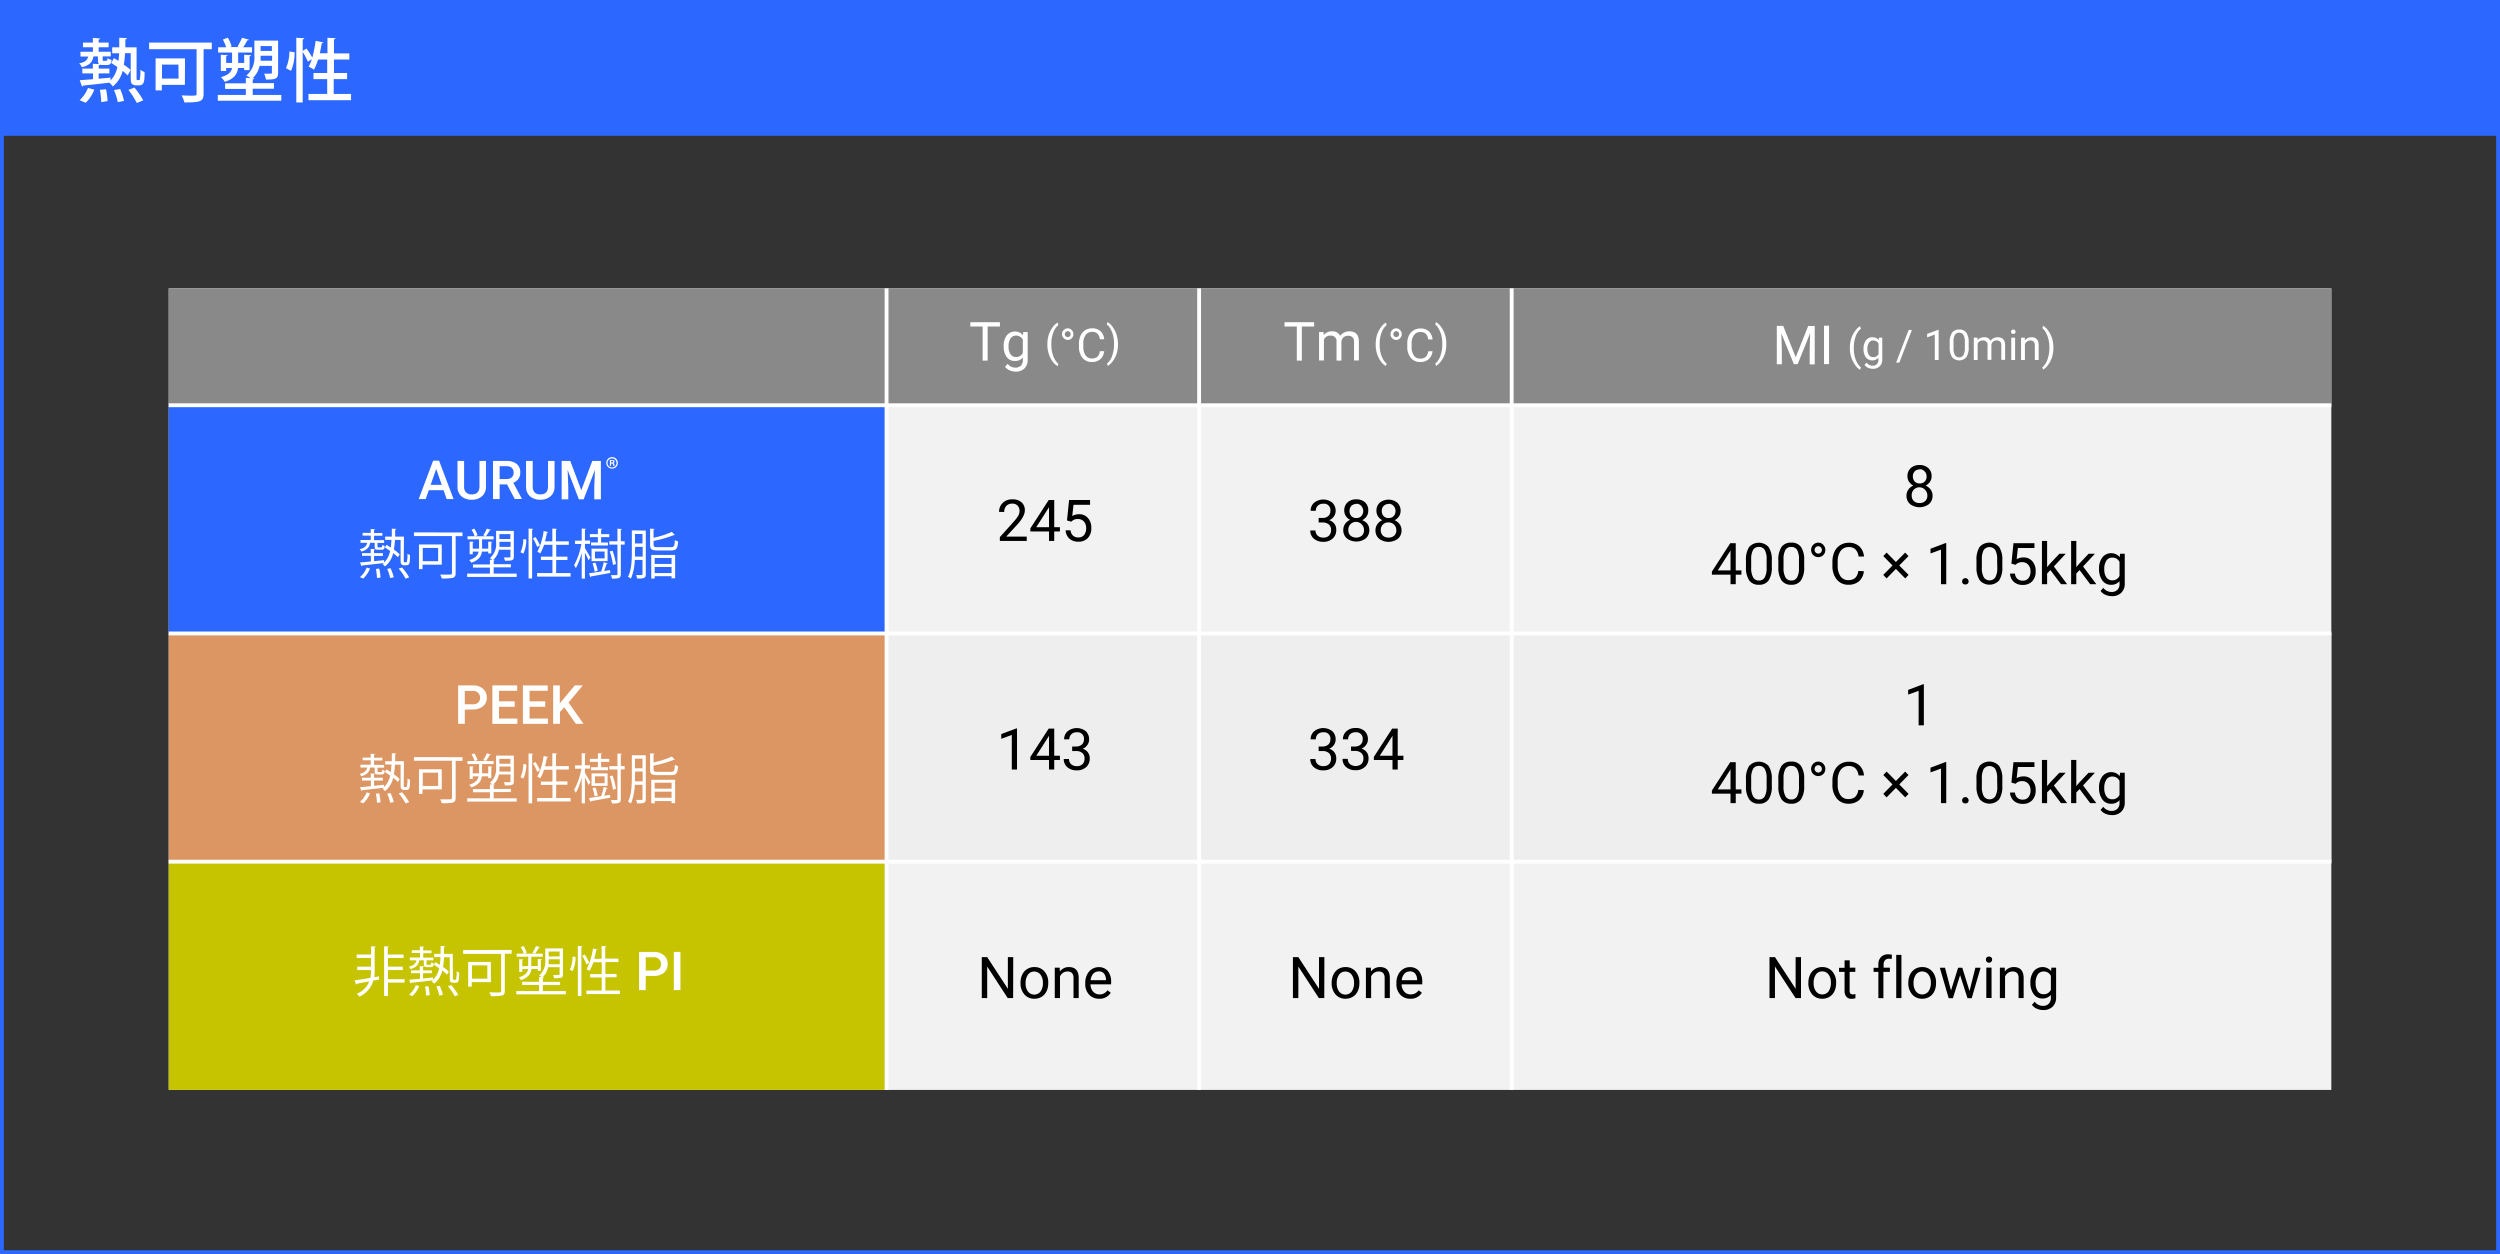 <svg xmlns="http://www.w3.org/2000/svg" viewBox="0 0 650.83 326.48"><rect x="0" y="0" width="650.83" height="326.48" fill="#333333" stroke="none"/><defs><style>.cls-1{fill:#2c68ff;}.cls-2,.cls-8{fill:none;stroke-miterlimit:10;}.cls-2{stroke:#2c68ff;}.cls-3{fill:#f2f2f2;}.cls-4{fill:#898989;}.cls-5{fill:#dc9663;}.cls-6{fill:#eee;}.cls-7{fill:#c6c300;}.cls-8{stroke:#fff;}.cls-9{fill:#fff;}</style></defs><g id="レイヤー_2" data-name="レイヤー 2"><g id="レイヤー_1-2" data-name="レイヤー 1"><rect class="cls-1" x="0.5" y="0.5" width="649.83" height="34.85"/><rect class="cls-2" x="0.5" y="0.5" width="649.83" height="325.48"/><rect class="cls-3" x="43.92" y="75.07" width="563" height="208.67"/><rect class="cls-1" x="43.92" y="105.5" width="186.88" height="59.41"/><rect class="cls-4" x="43.92" y="75.07" width="563" height="30.43"/><rect class="cls-5" x="43.92" y="164.91" width="186.88" height="59.41"/><rect class="cls-6" x="230.8" y="164.91" width="376.12" height="59.41"/><rect class="cls-7" x="43.92" y="224.32" width="186.88" height="59.41"/><line class="cls-8" x1="606.92" y1="224.32" x2="43.92" y2="224.32"/><line class="cls-8" x1="606.92" y1="164.91" x2="43.92" y2="164.91"/><line class="cls-8" x1="606.92" y1="105.5" x2="43.92" y2="105.5"/><line class="cls-8" x1="230.8" y1="283.74" x2="230.8" y2="75.07"/><line class="cls-8" x1="312.17" y1="283.74" x2="312.17" y2="75.07"/><line class="cls-8" x1="393.54" y1="283.74" x2="393.54" y2="75.07"/><path class="cls-9" d="M115.48,127.61h-3.85l-.81,2.32H109l3.76-10h1.55l3.77,10h-1.8Zm-3.37-1.39H115l-1.44-4.13Z"/><path class="cls-9" d="M126.51,120v6.65a3.22,3.22,0,0,1-1,2.51,3.82,3.82,0,0,1-2.7.93,3.91,3.91,0,0,1-2.71-.91,3.27,3.27,0,0,1-1-2.54V120h1.72v6.66a2.1,2.1,0,0,0,.51,1.52,2,2,0,0,0,1.49.53c1.33,0,2-.7,2-2.11V120Z"/><path class="cls-9" d="M132,126.1h-1.93v3.83h-1.72V120h3.5a4.08,4.08,0,0,1,2.65.77,2.73,2.73,0,0,1,.94,2.24,2.79,2.79,0,0,1-.48,1.67,3.06,3.06,0,0,1-1.34,1l2.23,4.14v.09H134Zm-1.93-1.39h1.78a2,2,0,0,0,1.37-.44,1.55,1.55,0,0,0,.49-1.21,1.67,1.67,0,0,0-.45-1.24,2,2,0,0,0-1.36-.45h-1.83Z"/><path class="cls-9" d="M144.37,120v6.65a3.25,3.25,0,0,1-1,2.51,3.86,3.86,0,0,1-2.71.93,3.91,3.91,0,0,1-2.71-.91,3.27,3.27,0,0,1-1-2.54V120h1.73v6.66a2.14,2.14,0,0,0,.5,1.52,2,2,0,0,0,1.49.53c1.33,0,2-.7,2-2.11V120Z"/><path class="cls-9" d="M148.46,120l2.87,7.63,2.86-7.63h2.24v10h-1.72v-3.28l.17-4.39-2.94,7.67H150.7l-2.93-7.66.17,4.38v3.28h-1.72V120Z"/><path class="cls-9" d="M159.34,119a1.49,1.49,0,1,1,0,3,1.49,1.49,0,1,1,0-3Zm0,2.69a1.16,1.16,0,0,0,1.16-1.2,1.17,1.17,0,1,0-1.16,1.2Zm-.57-.42v-1.52a3.78,3.78,0,0,1,.55,0c.27,0,.66,0,.66.44a.37.37,0,0,1-.31.35v0a.42.42,0,0,1,.27.37,1.26,1.26,0,0,0,.11.38h-.34a1.29,1.29,0,0,1-.12-.38c-.05-.24-.18-.24-.49-.24v.62Zm.33-.85c.26,0,.53,0,.53-.23s-.09-.24-.33-.24a.81.81,0,0,0-.2,0Z"/><path class="cls-9" d="M97.54,141.31H96.36c-.18,1.06-.69,1.85-2.31,2.28a1.68,1.68,0,0,0-.44-.62c1.29-.29,1.78-.79,2-1.66H93.85v-.73h2.66v-1.15H94.4v-.71h2.11v-1l1.14.07c0,.1-.1.15-.27.18v.79h2.16v.71H97.38v1.15H100v.73H98.27v.89c0,.21,0,.26.26.26h.69c.21,0,.25-.07.28-.65a2,2,0,0,0,.64.27c0,.82-.28,1-.8,1h-.91c-.71,0-.89-.16-.89-.89Zm7.57,4.35c0,.69,0,.72.26.72.42,0,.46,0,.54-.09a7.24,7.24,0,0,0,.16-2.15,2.15,2.15,0,0,0,.67.35c0,2-.07,2.67-1,2.67h-.53a1,1,0,0,1-.69-.24c-.18-.18-.23-.39-.23-1.35v-5h-1.47a22.53,22.53,0,0,1-.27,2.5,12.84,12.84,0,0,1,1.5,1.24l-.46.77a10.48,10.48,0,0,0-1.24-1.09,6,6,0,0,1-2.14,3.48,2.19,2.19,0,0,0-.63-.62,3.3,3.3,0,0,0,.35-.28c-2.1.26-4.27.5-5.65.64a.22.22,0,0,1-.18.2l-.38-1c.78,0,1.76-.15,2.83-.25V144.7H94.24V144h2.27v-1.11l1.14.07c0,.1-.1.17-.27.18V144h2.3v.73h-2.3v1.36l2.61-.27v.62a5.74,5.74,0,0,0,1.57-3c-.46-.34-.94-.66-1.37-.92l.43-.68c.35.21.73.45,1.11.7.08-.61.14-1.26.18-2h-1.64v-.85H102c0-.66,0-1.35,0-2.07l1.16.07c0,.12-.11.19-.29.21l0,1.79h2.29ZM96.33,148a7.17,7.17,0,0,1-1.78,2.62l-.85-.38a6.29,6.29,0,0,0,1.76-2.48Zm1.81,2.48a15.88,15.88,0,0,0-.28-2.38l.87-.08a13,13,0,0,1,.33,2.33Zm3.44,0a12.79,12.79,0,0,0-.79-2.39l.88-.16a12.88,12.88,0,0,1,.84,2.34Zm4,.16a13.87,13.87,0,0,0-1.79-2.61l.88-.29a15.22,15.22,0,0,1,1.85,2.56Z"/><path class="cls-9" d="M120.4,138.62v.95h-1.78v9.64c0,.71-.18,1-.7,1.22a13.12,13.12,0,0,1-2.91.16,6.21,6.21,0,0,0-.41-1c.65,0,1.28,0,1.78,0,1.22,0,1.28,0,1.28-.42v-9.62h-9.89v-.95ZM115,147h-5v1.16h-.93v-6.41H115Zm-.94-4.36h-4v3.46h4Z"/><path class="cls-9" d="M128.51,149.33h6v.86H121.61v-.86h5.93v-1.57h-4.41v-.82h4.41v-1.23l.62,0a2.7,2.7,0,0,0-.63-.41,4.69,4.69,0,0,0,1.62-4v-3.09h4.62v6.71c0,1-.46,1.06-2.32,1.06a3.68,3.68,0,0,0-.28-.85h.92c.77,0,.79,0,.79-.24v-1.78h-3a4.47,4.47,0,0,1-1.47,2.62l.4,0c0,.1-.1.17-.28.2v.95H133v.82h-4.48Zm-3.8-6.5v-2.42h-3v-.8h1.84a7.44,7.44,0,0,0-.8-1.71l.74-.28a7.79,7.79,0,0,1,.84,1.73l-.6.26h2.75l-.68-.24a12.38,12.38,0,0,0,.94-1.75l1.05.31c0,.09-.14.13-.29.13a12.39,12.39,0,0,1-1,1.55h2v.8h-3v2.42h1.6V141l1.07.07c0,.1-.09.17-.27.18v2.82h-.8v-.47h-1.64c-.14,1.14-.74,2.22-2.76,2.89a2.7,2.7,0,0,0-.56-.69c1.75-.56,2.3-1.34,2.45-2.2h-1.52v.69h-.8V141l1.06.07c0,.1-.08.15-.26.18v1.58Zm5.32-1.78c0,.48,0,.8,0,1.32h2.89v-1.32Zm2.85-2H130v1.27h2.85Z"/><path class="cls-9" d="M137,140.45a8,8,0,0,1-.76,3.69l-.74-.38a8,8,0,0,0,.73-3.42Zm.6-2.85,1.21.08c0,.1-.1.17-.28.18v12.73h-.93Zm1.79,2.21a11.93,11.93,0,0,1,1.17,2.14l-.69.46a14.71,14.71,0,0,0-1.13-2.24Zm5.38,9.38h3.77v.91h-8.72v-.91h4v-3.4h-3v-.87h3v-3.09h-2.18a10.78,10.78,0,0,1-1,2.25,4,4,0,0,0-.75-.43,17.16,17.16,0,0,0,1.64-5.4l1.16.27q0,.15-.3.15c-.14.75-.3,1.52-.51,2.26h1.91V137.6l1.22.08c0,.1-.08.17-.28.2v3.05h3.35v.9H144.8v3.09h2.92v.87H144.8Z"/><path class="cls-9" d="M152.28,142.69c.33.54,1.23,2.09,1.44,2.48l-.51.7c-.16-.44-.58-1.34-.93-2v6.76h-.84v-6.72a16.93,16.93,0,0,1-1.53,4,4.48,4.48,0,0,0-.46-.77,18,18,0,0,0,1.9-5.52h-1.64v-.87h1.73V137.6l1.1.07c0,.09-.08.16-.26.19v2.86h1.33v.87h-1.33Zm5.91,4c0,.09-.14.14-.3.14a16.91,16.91,0,0,1-.61,1.82l1.54-.23.05.73c-1.85.35-3.78.7-5,.91,0,.11-.09.16-.18.19l-.35-1c.84-.11,1.94-.28,3.16-.48a20.68,20.68,0,0,0,.67-2.42Zm-2.54-5.46v-1.39h-2.09v-.78h2.09v-1.46l1.12.07c0,.09-.1.16-.28.19v1.2h2.12v.78h-2.12v1.39h1.78V142h-4.4v-.79Zm2.52,1.61v3.24H154v-3.24ZM155,146.48a8.89,8.89,0,0,1,.6,2.11l-.79.24a10.71,10.71,0,0,0-.57-2.16Zm2.4-1.11v-1.78h-2.51v1.78Zm5.22-4.45v.86h-1v7.68c0,1.06-.48,1.18-2.3,1.18a3,3,0,0,0-.29-.91h1.46c.18,0,.25-.07.25-.27v-7.69h-2.12v-.86h2.12v-3.28l1.15.07c0,.1-.09.17-.27.18v3Zm-3.15,2.46a17.86,17.86,0,0,1,.88,3.45l-.77.25a19.64,19.64,0,0,0-.84-3.52Z"/><path class="cls-9" d="M168.12,138.13v11.33c0,1.06-.46,1.18-2.25,1.15a4,4,0,0,0-.28-.9c.34,0,.64,0,.88,0,.7,0,.79,0,.79-.27v-3.67h-2a14.4,14.4,0,0,1-1,4.86,3.46,3.46,0,0,0-.77-.45c1-2,1-4.87,1-7v-5.11Zm-2.81,5.1c0,.51,0,1.09,0,1.68h2v-2.55h-1.95Zm1.95-4.22h-1.95v2.48h1.95Zm2.9,2.84c0,.48.16.59,1.12.59h3.4c.81,0,.94-.26,1-1.85a3,3,0,0,0,.86.37c-.14,1.86-.45,2.34-1.84,2.34h-3.46c-1.58,0-2-.28-2-1.45v-4.23l1.16.07c0,.1-.08.17-.26.2V140a24.17,24.17,0,0,0,4.77-1.53l.76.79s-.08.05-.16.05h-.11a29,29,0,0,1-5.26,1.51Zm-.62,8.76v-6.15h6.22v6.09h-.93V150h-4.39v.6Zm5.29-5.34h-4.39v1.54h4.39Zm-4.39,3.91h4.39V147.6h-4.39Z"/><path class="cls-9" d="M121,184.74v3.69h-1.73v-10h3.81a3.85,3.85,0,0,1,2.65.87,2.93,2.93,0,0,1,1,2.3,2.85,2.85,0,0,1-1,2.28,4.06,4.06,0,0,1-2.69.81Zm0-1.39h2.08a2,2,0,0,0,1.41-.44,1.61,1.61,0,0,0,.48-1.25,1.71,1.71,0,0,0-.49-1.29,1.91,1.91,0,0,0-1.35-.5H121Z"/><path class="cls-9" d="M134,184h-4.09v3.06h4.78v1.38h-6.51v-10h6.46v1.39h-4.73v2.75H134Z"/><path class="cls-9" d="M141.94,184h-4.08v3.06h4.78v1.38h-6.51v-10h6.46v1.39h-4.73v2.75h4.08Z"/><path class="cls-9" d="M146.9,184.13l-1.13,1.2v3.1H144v-10h1.73v4.67l1-1.19,2.91-3.48h2.09L148,182.89l3.91,5.54h-2Z"/><path class="cls-9" d="M97.54,199.81H96.36c-.18,1.06-.69,1.85-2.31,2.28a1.68,1.68,0,0,0-.44-.62c1.29-.29,1.78-.79,2-1.66H93.85v-.73h2.66v-1.15H94.4v-.71h2.11v-1l1.14.07c0,.1-.1.15-.27.18v.79h2.16v.71H97.38v1.15H100v.73H98.27v.89c0,.21,0,.26.26.26h.69c.21,0,.25-.07.28-.65a2,2,0,0,0,.64.27c0,.82-.28,1-.8,1h-.91c-.71,0-.89-.16-.89-.89Zm7.57,4.35c0,.69,0,.72.26.72.42,0,.46,0,.54-.09a7.24,7.24,0,0,0,.16-2.15,2.15,2.15,0,0,0,.67.35c0,2-.07,2.67-1,2.67h-.53a1,1,0,0,1-.69-.24c-.18-.18-.23-.39-.23-1.35v-5h-1.47a22.53,22.53,0,0,1-.27,2.5,12.84,12.84,0,0,1,1.5,1.24l-.46.77a10.48,10.48,0,0,0-1.24-1.09,6,6,0,0,1-2.14,3.48,2.19,2.19,0,0,0-.63-.62,3.3,3.3,0,0,0,.35-.28c-2.1.26-4.27.5-5.65.64a.22.22,0,0,1-.18.2l-.38-1c.78,0,1.76-.15,2.83-.25V203.2H94.24v-.73h2.27v-1.11l1.14.07c0,.1-.1.17-.27.18v.86h2.3v.73h-2.3v1.36l2.61-.27v.62a5.74,5.74,0,0,0,1.57-3c-.46-.34-.94-.66-1.37-.92l.43-.68c.35.21.73.45,1.11.7.08-.61.14-1.26.18-2h-1.64v-.85H102c0-.66,0-1.35,0-2.07l1.16.07c0,.12-.11.19-.29.21l0,1.79h2.29Zm-8.78,2.36a7.17,7.17,0,0,1-1.78,2.62l-.85-.38a6.29,6.29,0,0,0,1.76-2.48ZM98.14,209a15.88,15.88,0,0,0-.28-2.38l.87-.08a13,13,0,0,1,.33,2.33Zm3.44,0a12.79,12.79,0,0,0-.79-2.39l.88-.16a12.88,12.88,0,0,1,.84,2.34Zm4,.16a13.87,13.87,0,0,0-1.79-2.61l.88-.29a15.22,15.22,0,0,1,1.85,2.56Z"/><path class="cls-9" d="M120.4,197.12v.95h-1.78v9.64c0,.71-.18,1-.7,1.22a13.12,13.12,0,0,1-2.91.16,6.21,6.21,0,0,0-.41-1c.65,0,1.28,0,1.78,0,1.22,0,1.28,0,1.28-.42v-9.62h-9.89v-.95ZM115,205.51h-5v1.16h-.93v-6.41H115Zm-.94-4.36h-4v3.46h4Z"/><path class="cls-9" d="M128.51,207.83h6v.86H121.61v-.86h5.93v-1.57h-4.41v-.82h4.41v-1.23l.62,0a2.7,2.7,0,0,0-.63-.41,4.69,4.69,0,0,0,1.62-4v-3.09h4.62v6.71c0,1-.46,1.06-2.32,1.06a3.68,3.68,0,0,0-.28-.85h.92c.77,0,.79,0,.79-.24v-1.78h-3a4.47,4.47,0,0,1-1.47,2.62l.4,0c0,.1-.1.17-.28.2v.95H133v.82h-4.48Zm-3.8-6.5v-2.42h-3v-.8h1.84a7.44,7.44,0,0,0-.8-1.71l.74-.28a7.79,7.79,0,0,1,.84,1.73l-.6.26h2.75l-.68-.24a12.38,12.38,0,0,0,.94-1.75l1.05.31c0,.09-.14.13-.29.13a12.39,12.39,0,0,1-1,1.55h2v.8h-3v2.42h1.6V199.5l1.07.07c0,.1-.09.17-.27.18v2.82h-.8v-.47h-1.64c-.14,1.14-.74,2.22-2.76,2.89a2.7,2.7,0,0,0-.56-.69c1.75-.56,2.3-1.34,2.45-2.2h-1.52v.69h-.8V199.5l1.06.07c0,.1-.08.15-.26.18v1.58Zm5.32-1.78c0,.48,0,.8,0,1.32h2.89v-1.32Zm2.85-2H130v1.27h2.85Z"/><path class="cls-9" d="M137,199a8,8,0,0,1-.76,3.69l-.74-.38a8,8,0,0,0,.73-3.42Zm.6-2.85,1.21.08c0,.1-.1.17-.28.18v12.73h-.93Zm1.79,2.21a11.93,11.93,0,0,1,1.17,2.14l-.69.46a14.71,14.71,0,0,0-1.13-2.24Zm5.38,9.38h3.77v.91h-8.72v-.91h4v-3.4h-3v-.87h3v-3.09h-2.18a10.78,10.78,0,0,1-1,2.25,4,4,0,0,0-.75-.43,17.16,17.16,0,0,0,1.64-5.4l1.16.27q0,.15-.3.15c-.14.75-.3,1.52-.51,2.26h1.91V196.1l1.22.08c0,.1-.08.17-.28.2v3.05h3.35v.9H144.8v3.09h2.92v.87H144.8Z"/><path class="cls-9" d="M152.28,201.19c.33.54,1.23,2.09,1.44,2.48l-.51.7c-.16-.44-.58-1.34-.93-2v6.76h-.84v-6.72a16.93,16.93,0,0,1-1.53,4,4.48,4.48,0,0,0-.46-.77,18,18,0,0,0,1.9-5.52h-1.64v-.87h1.73V196.1l1.1.07c0,.09-.08.16-.26.19v2.86h1.33v.87h-1.33Zm5.91,4c0,.09-.14.14-.3.14a16.91,16.91,0,0,1-.61,1.82l1.54-.23.05.73c-1.85.35-3.78.7-5,.91,0,.11-.09.16-.18.19l-.35-1c.84-.11,1.94-.28,3.16-.48a20.68,20.68,0,0,0,.67-2.42Zm-2.54-5.46v-1.39h-2.09v-.78h2.09v-1.46l1.12.07c0,.09-.1.16-.28.19v1.2h2.12v.78h-2.12v1.39h1.78v.79h-4.4v-.79Zm2.52,1.61v3.24H154v-3.24ZM155,205a8.89,8.89,0,0,1,.6,2.11l-.79.24a10.71,10.71,0,0,0-.57-2.16Zm2.4-1.11v-1.78h-2.51v1.78Zm5.22-4.45v.86h-1V208c0,1.06-.48,1.18-2.3,1.18a3,3,0,0,0-.29-.91h1.46c.18,0,.25-.07.25-.27v-7.69h-2.12v-.86h2.12v-3.28l1.15.07c0,.1-.09.17-.27.18v3Zm-3.15,2.46a17.86,17.86,0,0,1,.88,3.45l-.77.25a19.64,19.64,0,0,0-.84-3.52Z"/><path class="cls-9" d="M168.12,196.63V208c0,1.06-.46,1.18-2.25,1.15a4,4,0,0,0-.28-.9c.34,0,.64,0,.88,0,.7,0,.79,0,.79-.27v-3.67h-2a14.4,14.4,0,0,1-1,4.86,3.46,3.46,0,0,0-.77-.45c1-2,1-4.87,1-7v-5.11Zm-2.81,5.1c0,.51,0,1.09,0,1.68h2v-2.55h-1.95Zm1.95-4.22h-1.95V200h1.95Zm2.9,2.84c0,.48.16.59,1.12.59h3.4c.81,0,.94-.26,1-1.85a3,3,0,0,0,.86.37c-.14,1.86-.45,2.34-1.84,2.34h-3.46c-1.58,0-2-.28-2-1.45v-4.23l1.16.07c0,.1-.08.17-.26.2v2.1a24.17,24.17,0,0,0,4.77-1.53l.76.79s-.08.05-.16.05h-.11a29,29,0,0,1-5.26,1.51Zm-.62,8.76V203h6.22v6.09h-.93v-.54h-4.39v.6Zm5.29-5.34h-4.39v1.54h4.39Zm-4.39,3.91h4.39V206.1h-4.39Z"/><path class="cls-9" d="M98.69,254.17l0,.82-1.5.3a6.43,6.43,0,0,1-3.64,4.16,4.64,4.64,0,0,0-.68-.73,5.68,5.68,0,0,0,3.24-3.22c-1.23.24-2.38.45-3.22.6a.23.23,0,0,1-.19.21l-.38-1.08c1.06-.15,2.53-.39,4.09-.66a7.63,7.63,0,0,0,.17-1.59v-.44H93v-.88h3.58v-2.28H92.86v-.89h3.76v-2.14l1.2.07c0,.1-.1.18-.28.2V253a8.94,8.94,0,0,1-.11,1.4Zm6.64.74v.9H101v3.48H100V246.35l1.22.07c0,.11-.1.17-.28.2v1.87h4.13v.89H101v2.28h3.86v.88H101v2.37Z"/><path class="cls-9" d="M110.34,250h-1.18c-.18,1.06-.69,1.85-2.31,2.28a1.73,1.73,0,0,0-.44-.61c1.29-.3,1.78-.8,2-1.67h-1.73v-.73h2.66V248.1H107.2v-.71h2.11v-1l1.14.07c0,.1-.1.16-.27.18v.79h2.16v.71h-2.16v1.15h2.64V250h-1.76v.9c0,.21,0,.25.27.25H112c.21,0,.25-.07.28-.65a2,2,0,0,0,.64.27c0,.83-.28,1-.8,1h-.91c-.71,0-.89-.17-.89-.9Zm7.57,4.36c0,.68,0,.71.26.71.42,0,.46,0,.54-.08a7.36,7.36,0,0,0,.16-2.16,2,2,0,0,0,.67.35c0,2-.07,2.67-1,2.67H118a1.08,1.08,0,0,1-.69-.23c-.18-.19-.23-.4-.23-1.36v-5.05h-1.47a22.53,22.53,0,0,1-.27,2.5,13.93,13.93,0,0,1,1.5,1.24l-.46.78a9.64,9.64,0,0,0-1.24-1.1,6,6,0,0,1-2.14,3.48,2.47,2.47,0,0,0-.63-.62,2.39,2.39,0,0,0,.35-.28c-2.1.27-4.27.5-5.65.64a.21.21,0,0,1-.18.2l-.38-1c.77-.05,1.75-.15,2.83-.25v-1.44H107v-.73h2.27v-1.11l1.14.07c0,.1-.1.17-.27.19v.85h2.3v.73h-2.3v1.36l2.61-.27v.62a5.74,5.74,0,0,0,1.57-3c-.46-.33-.94-.66-1.37-.92l.43-.67c.35.21.73.44,1.11.7.08-.62.14-1.26.18-2h-1.64v-.85h1.67c0-.66,0-1.34,0-2.07l1.16.07c0,.12-.11.19-.29.21l0,1.79h2.29Zm-8.78,2.35a7.17,7.17,0,0,1-1.78,2.62l-.85-.38a6.29,6.29,0,0,0,1.76-2.48Zm1.81,2.48a17.48,17.48,0,0,0-.28-2.38l.87-.07a12.78,12.78,0,0,1,.33,2.32Zm3.44,0a13,13,0,0,0-.79-2.39l.88-.16a13.15,13.15,0,0,1,.84,2.34Zm4,.16a13.87,13.87,0,0,0-1.79-2.61l.88-.29a15.22,15.22,0,0,1,1.85,2.56Z"/><path class="cls-9" d="M133.2,247.29v1h-1.78v9.64c0,.71-.18,1.05-.7,1.22a12.36,12.36,0,0,1-2.91.17,6.31,6.31,0,0,0-.41-1c.65,0,1.28.05,1.78.05,1.22,0,1.28,0,1.28-.42v-9.63h-9.89v-1Zm-5.39,8.39h-5v1.16h-.93v-6.41h5.9Zm-.94-4.36h-4v3.46h4Z"/><path class="cls-9" d="M141.31,258h6v.85H134.41V258h5.93v-1.57h-4.41v-.83h4.41v-1.23l.62,0a3.06,3.06,0,0,0-.63-.41,4.69,4.69,0,0,0,1.62-4V246.9h4.62v6.71c0,1-.46,1.06-2.32,1.06a3.85,3.85,0,0,0-.28-.85h.92c.77,0,.79,0,.79-.24v-1.78h-3a4.42,4.42,0,0,1-1.47,2.62l.4,0c0,.1-.1.17-.28.2v1h4.48v.83h-4.48Zm-3.8-6.5v-2.43h-3v-.8h1.84a7.19,7.19,0,0,0-.8-1.7l.74-.29a8,8,0,0,1,.84,1.73l-.6.26h2.74l-.67-.23a12.48,12.48,0,0,0,.94-1.76l1.05.31c0,.09-.14.13-.29.13a11.7,11.7,0,0,1-1,1.55h2v.8h-3v2.43H140v-1.84l1.07.07c0,.1-.09.17-.27.18v2.82H140v-.46h-1.64c-.14,1.13-.74,2.21-2.76,2.88a2.5,2.5,0,0,0-.56-.68c1.75-.56,2.3-1.35,2.45-2.2h-1.52V253h-.8v-3.29l1.06.07c0,.1-.08.16-.26.18v1.59Zm5.32-1.78c0,.47,0,.8,0,1.31h2.89v-1.31Zm2.85-2h-2.85V249h2.85Z"/><path class="cls-9" d="M149.83,249.13a8,8,0,0,1-.76,3.68l-.74-.38a8,8,0,0,0,.73-3.42Zm.6-2.86,1.21.08c0,.1-.1.17-.28.18v12.74h-.93Zm1.79,2.21a11.93,11.93,0,0,1,1.17,2.14l-.69.47a14.33,14.33,0,0,0-1.13-2.25Zm5.38,9.39h3.77v.91h-8.72v-.91h4v-3.41h-3v-.87h3V250.5h-2.18a10.55,10.55,0,0,1-1,2.25,4.57,4.57,0,0,0-.75-.43,17.09,17.09,0,0,0,1.64-5.39l1.16.26c0,.1-.13.16-.3.16-.14.74-.3,1.51-.51,2.25h1.91v-3.33l1.22.08c0,.1-.08.17-.28.2v3H161v.9H157.6v3.09h2.92v.87H157.6Z"/><path class="cls-9" d="M168.1,254.07v3.69h-1.73v-9.95h3.8a3.83,3.83,0,0,1,2.65.87,2.87,2.87,0,0,1,1,2.29,2.82,2.82,0,0,1-1,2.28,4,4,0,0,1-2.69.82Zm0-1.4h2.07a2,2,0,0,0,1.41-.43,1.61,1.61,0,0,0,.49-1.25,1.72,1.72,0,0,0-.5-1.29,1.88,1.88,0,0,0-1.35-.5H168.1Z"/><path class="cls-9" d="M177.14,257.76h-1.72v-9.95h1.72Z"/><path class="cls-9" d="M260.31,85h-3.2v8.88h-1.3V85h-3.2V83.88h7.7Z"/><path class="cls-9" d="M261.29,90.07a4.37,4.37,0,0,1,.8-2.75,2.75,2.75,0,0,1,4.23-.06l.06-.82h1.16v7.22a3,3,0,0,1-.85,2.26,3.16,3.16,0,0,1-2.29.83,3.81,3.81,0,0,1-1.57-.35,2.69,2.69,0,0,1-1.17-.93l.66-.76a2.47,2.47,0,0,0,2,1,1.93,1.93,0,0,0,1.44-.52,2,2,0,0,0,.52-1.46V93.1a2.62,2.62,0,0,1-2.08.87,2.53,2.53,0,0,1-2.1-1A4.58,4.58,0,0,1,261.29,90.07Zm1.27.15a3.31,3.31,0,0,0,.51,2,1.66,1.66,0,0,0,1.44.72,1.85,1.85,0,0,0,1.76-1.09V88.43a1.89,1.89,0,0,0-1.75-1.06,1.69,1.69,0,0,0-1.44.72A3.6,3.6,0,0,0,262.56,90.22Z"/><path class="cls-9" d="M272.67,89.59a8.2,8.2,0,0,1,.32-2.33,6.92,6.92,0,0,1,1-2,4.13,4.13,0,0,1,1.34-1.29l.2.66a4.22,4.22,0,0,0-1.28,1.84,7.75,7.75,0,0,0-.55,2.76v.46a8,8,0,0,0,.76,3.6,4.27,4.27,0,0,0,1.08,1.43l-.2.6A4.15,4.15,0,0,1,273.94,94,7.43,7.43,0,0,1,272.67,89.59Z"/><path class="cls-9" d="M276.47,87a1.51,1.51,0,0,1,.44-1.07,1.43,1.43,0,0,1,2.1,0,1.49,1.49,0,0,1,.43,1.07,1.45,1.45,0,0,1-.43,1.06,1.43,1.43,0,0,1-1,.44,1.47,1.47,0,0,1-1.06-.44A1.46,1.46,0,0,1,276.47,87Zm1.5.75a.72.72,0,0,0,.53-.21.7.7,0,0,0,.22-.54.76.76,0,0,0-.22-.56.73.73,0,0,0-.53-.22.68.68,0,0,0-.54.24.73.73,0,0,0-.22.54.75.75,0,0,0,.76.75Z"/><path class="cls-9" d="M287.46,91.42a3.1,3.1,0,0,1-1,2.08,3.21,3.21,0,0,1-2.23.74,3,3,0,0,1-2.43-1.08,4.41,4.41,0,0,1-.91-2.9v-.82a4.8,4.8,0,0,1,.43-2.1,3.12,3.12,0,0,1,1.2-1.38,3.38,3.38,0,0,1,1.81-.49,3.13,3.13,0,0,1,2.18.76,3.22,3.22,0,0,1,.95,2.1h-1.13a2.46,2.46,0,0,0-.64-1.48,1.93,1.93,0,0,0-1.36-.46,2,2,0,0,0-1.69.8,3.65,3.65,0,0,0-.62,2.27v.83a3.83,3.83,0,0,0,.58,2.21,1.88,1.88,0,0,0,1.63.82,2.16,2.16,0,0,0,1.43-.42,2.36,2.36,0,0,0,.67-1.48Z"/><path class="cls-9" d="M291.05,89.65a8.22,8.22,0,0,1-.31,2.29,6.56,6.56,0,0,1-1,2,4.19,4.19,0,0,1-1.35,1.32l-.21-.6a4.42,4.42,0,0,0,1.33-2,8.72,8.72,0,0,0,.51-3v-.17a9.17,9.17,0,0,0-.23-2.09,7.15,7.15,0,0,0-.66-1.74,4.1,4.1,0,0,0-1-1.2l.21-.61a4.25,4.25,0,0,1,1.35,1.31,6.77,6.77,0,0,1,1,2A8.64,8.64,0,0,1,291.05,89.65Z"/><path d="M267.29,140.83h-7v-1l3.69-4.1a9.63,9.63,0,0,0,1.13-1.51,2.51,2.51,0,0,0,.31-1.21,1.94,1.94,0,0,0-.5-1.37,1.8,1.8,0,0,0-1.35-.53,2.09,2.09,0,0,0-1.57.57,2.18,2.18,0,0,0-.56,1.6H260.1a3.16,3.16,0,0,1,.95-2.38,3.54,3.54,0,0,1,2.54-.91,3.38,3.38,0,0,1,2.35.78,2.69,2.69,0,0,1,.86,2.08c0,1.05-.67,2.3-2,3.75l-2.86,3.1h5.35Z"/><path d="M274.45,137.25h1.48v1.11h-1.48v2.47h-1.36v-2.47h-4.86v-.8l4.78-7.39h1.44Zm-4.68,0h3.32V132l-.16.3Z"/><path d="M277.77,135.49l.55-5.32h5.46v1.25h-4.31l-.33,2.91a3.45,3.45,0,0,1,1.78-.46,2.94,2.94,0,0,1,2.32,1,3.78,3.78,0,0,1,.86,2.61,3.6,3.6,0,0,1-.9,2.59,3.24,3.24,0,0,1-2.48.95,3.4,3.4,0,0,1-2.31-.78,3.15,3.15,0,0,1-1-2.17h1.29a2.14,2.14,0,0,0,.65,1.38,2,2,0,0,0,1.39.47,1.83,1.83,0,0,0,1.48-.65,2.68,2.68,0,0,0,.54-1.78,2.49,2.49,0,0,0-.58-1.72,2,2,0,0,0-1.55-.65,2.21,2.21,0,0,0-1.39.39l-.36.3Z"/><path d="M264.76,200.33H263.4v-9l-2.74,1v-1.23l3.89-1.46h.21Z"/><path d="M274.45,196.75h1.48v1.11h-1.48v2.47h-1.36v-2.47h-4.86v-.8l4.78-7.39h1.44Zm-4.68,0h3.32v-5.23l-.16.3Z"/><path d="M279.12,194.34h1a2.23,2.23,0,0,0,1.51-.5,1.69,1.69,0,0,0,.55-1.33,1.65,1.65,0,0,0-1.87-1.87,1.91,1.91,0,0,0-1.4.5,1.75,1.75,0,0,0-.53,1.33h-1.35a2.72,2.72,0,0,1,.93-2.11,3.81,3.81,0,0,1,4.72,0,2.88,2.88,0,0,1,.85,2.22,2.37,2.37,0,0,1-.45,1.35,2.73,2.73,0,0,1-1.22,1,2.66,2.66,0,0,1,1.35.93,2.55,2.55,0,0,1,.48,1.57,2.92,2.92,0,0,1-.93,2.28,3.53,3.53,0,0,1-2.44.84,3.59,3.59,0,0,1-2.44-.81,2.7,2.7,0,0,1-.95-2.15h1.37a1.77,1.77,0,0,0,.54,1.35,2.1,2.1,0,0,0,1.48.51,2.07,2.07,0,0,0,1.5-.52,2,2,0,0,0,.52-1.47,1.8,1.8,0,0,0-.57-1.43,2.5,2.5,0,0,0-1.65-.51h-1Z"/><path d="M263.75,259.83h-1.41L257,251.62v8.21h-1.41V249.17H257l5.38,8.25v-8.25h1.4Z"/><path d="M265.68,255.8a4.63,4.63,0,0,1,.46-2.1,3.4,3.4,0,0,1,1.27-1.43,3.47,3.47,0,0,1,1.86-.51,3.36,3.36,0,0,1,2.62,1.12,4.3,4.3,0,0,1,1,3v.1a4.7,4.7,0,0,1-.44,2.08,3.4,3.4,0,0,1-1.27,1.43,3.52,3.52,0,0,1-1.89.51,3.33,3.33,0,0,1-2.61-1.12,4.29,4.29,0,0,1-1-3ZM267,256a3.4,3.4,0,0,0,.61,2.12,2.07,2.07,0,0,0,3.28,0,3.69,3.69,0,0,0,.61-2.27,3.37,3.37,0,0,0-.62-2.11,2,2,0,0,0-1.65-.81,1.94,1.94,0,0,0-1.61.79A3.71,3.71,0,0,0,267,256Z"/><path d="M275.87,251.91l.05,1a2.85,2.85,0,0,1,2.37-1.15c1.68,0,2.52,1,2.53,2.84v5.23h-1.35v-5.24a1.85,1.85,0,0,0-.39-1.27,1.6,1.6,0,0,0-1.2-.41,2,2,0,0,0-1.16.35,2.41,2.41,0,0,0-.77.93v5.64h-1.36v-7.92Z"/><path d="M286.16,260a3.47,3.47,0,0,1-2.63-1.06,3.94,3.94,0,0,1-1-2.83v-.25a4.6,4.6,0,0,1,.46-2.1,3.41,3.41,0,0,1,1.25-1.45,3.19,3.19,0,0,1,1.76-.53,3,3,0,0,1,2.4,1,4.42,4.42,0,0,1,.86,2.92v.56h-5.37a2.84,2.84,0,0,0,.68,1.89,2.18,2.18,0,0,0,1.67.73,2.35,2.35,0,0,0,1.22-.3,2.92,2.92,0,0,0,.87-.78l.83.65A3.35,3.35,0,0,1,286.16,260Zm-.17-7.1a1.83,1.83,0,0,0-1.38.59,2.94,2.94,0,0,0-.69,1.68h4V255a2.62,2.62,0,0,0-.55-1.6A1.73,1.73,0,0,0,286,252.88Z"/><path d="M343.28,134.84h1a2.21,2.21,0,0,0,1.51-.5,1.69,1.69,0,0,0,.55-1.33,1.65,1.65,0,0,0-1.87-1.87,1.92,1.92,0,0,0-1.4.5,1.75,1.75,0,0,0-.52,1.33H341.2a2.72,2.72,0,0,1,.93-2.11,3.81,3.81,0,0,1,4.72,0,2.9,2.9,0,0,1,.86,2.22,2.32,2.32,0,0,1-.45,1.35,2.7,2.7,0,0,1-1.23,1,2.64,2.64,0,0,1,1.36.93,2.55,2.55,0,0,1,.48,1.57,2.93,2.93,0,0,1-.94,2.28,3.53,3.53,0,0,1-2.44.84,3.61,3.61,0,0,1-2.44-.81,2.69,2.69,0,0,1-.94-2.15h1.36a1.74,1.74,0,0,0,.55,1.35,2.09,2.09,0,0,0,1.47.51,2,2,0,0,0,1.5-.52,2,2,0,0,0,.52-1.47,1.8,1.8,0,0,0-.57-1.43,2.5,2.5,0,0,0-1.65-.51h-1Z"/><path d="M356.2,133a2.51,2.51,0,0,1-.43,1.43,2.93,2.93,0,0,1-1.14,1A3.09,3.09,0,0,1,356,136.4a2.67,2.67,0,0,1,.48,1.56,2.79,2.79,0,0,1-.93,2.2,4.1,4.1,0,0,1-4.92,0,2.79,2.79,0,0,1-.93-2.2,2.73,2.73,0,0,1,.47-1.56,2.93,2.93,0,0,1,1.31-1.06,2.79,2.79,0,0,1-1.12-1,2.57,2.57,0,0,1-.41-1.42,2.75,2.75,0,0,1,.87-2.14,3.25,3.25,0,0,1,2.27-.79,3.29,3.29,0,0,1,2.28.79A2.75,2.75,0,0,1,356.2,133Zm-1.11,5a2,2,0,0,0-.57-1.46,2,2,0,0,0-3.5,1.46,1.91,1.91,0,0,0,.54,1.43,2.39,2.39,0,0,0,3,0A1.88,1.88,0,0,0,355.09,137.93Zm-2-6.79a1.74,1.74,0,0,0-1.29.49,2.07,2.07,0,0,0,0,2.66,1.72,1.72,0,0,0,1.3.5,1.69,1.69,0,0,0,1.3-.5,2,2,0,0,0,0-2.64A1.71,1.71,0,0,0,353.05,131.14Z"/><path d="M364.62,133a2.5,2.5,0,0,1-.42,1.43,2.93,2.93,0,0,1-1.14,1,3.07,3.07,0,0,1,1.32,1.05,2.61,2.61,0,0,1,.49,1.56,2.77,2.77,0,0,1-.94,2.2,4.1,4.1,0,0,1-4.92,0,2.79,2.79,0,0,1-.93-2.2,2.67,2.67,0,0,1,.48-1.56,2.9,2.9,0,0,1,1.3-1.06,2.86,2.86,0,0,1-1.12-1,2.57,2.57,0,0,1-.41-1.42,2.75,2.75,0,0,1,.87-2.14,3.67,3.67,0,0,1,4.55,0A2.75,2.75,0,0,1,364.62,133Zm-1.11,5a2,2,0,0,0-2.05-2,1.91,1.91,0,0,0-2,2,1.91,1.91,0,0,0,.54,1.43,2.1,2.1,0,0,0,1.5.52,2.05,2.05,0,0,0,1.49-.53A1.88,1.88,0,0,0,363.51,137.93Zm-2-6.79a1.75,1.75,0,0,0-1.3.49,1.81,1.81,0,0,0-.49,1.34,1.78,1.78,0,0,0,.49,1.32,1.69,1.69,0,0,0,1.3.5,1.72,1.72,0,0,0,1.3-.5,2,2,0,0,0,0-2.64A1.74,1.74,0,0,0,361.48,131.14Z"/><path d="M343.28,194.34h1a2.21,2.21,0,0,0,1.51-.5,1.69,1.69,0,0,0,.55-1.33,1.65,1.65,0,0,0-1.87-1.87,1.92,1.92,0,0,0-1.4.5,1.75,1.75,0,0,0-.52,1.33H341.2a2.72,2.72,0,0,1,.93-2.11,3.81,3.81,0,0,1,4.72,0,2.88,2.88,0,0,1,.86,2.22,2.37,2.37,0,0,1-.45,1.35,2.7,2.7,0,0,1-1.23,1,2.64,2.64,0,0,1,1.36.93,2.55,2.55,0,0,1,.48,1.57,2.93,2.93,0,0,1-.94,2.28,3.53,3.53,0,0,1-2.44.84,3.61,3.61,0,0,1-2.44-.81,2.69,2.69,0,0,1-.94-2.15h1.36a1.74,1.74,0,0,0,.55,1.35,2.09,2.09,0,0,0,1.47.51,2,2,0,0,0,1.5-.52,2,2,0,0,0,.52-1.47,1.8,1.8,0,0,0-.57-1.43,2.5,2.5,0,0,0-1.65-.51h-1Z"/><path d="M351.7,194.34h1a2.19,2.19,0,0,0,1.5-.5,1.69,1.69,0,0,0,.55-1.33,1.65,1.65,0,0,0-1.86-1.87,1.93,1.93,0,0,0-1.41.5,1.78,1.78,0,0,0-.52,1.33h-1.35a2.71,2.71,0,0,1,.92-2.11,3.39,3.39,0,0,1,2.36-.84,3.34,3.34,0,0,1,2.36.8,2.88,2.88,0,0,1,.86,2.22,2.37,2.37,0,0,1-.45,1.35,2.7,2.7,0,0,1-1.23,1,2.64,2.64,0,0,1,1.36.93,2.55,2.55,0,0,1,.48,1.57,2.89,2.89,0,0,1-.94,2.28,3.5,3.5,0,0,1-2.44.84,3.61,3.61,0,0,1-2.44-.81,2.69,2.69,0,0,1-.94-2.15h1.36a1.78,1.78,0,0,0,.55,1.35,2.41,2.41,0,0,0,3,0,2,2,0,0,0,.52-1.47,1.77,1.77,0,0,0-.58-1.43,2.49,2.49,0,0,0-1.64-.51h-1Z"/><path d="M363.87,196.75h1.48v1.11h-1.48v2.47h-1.36v-2.47h-4.86v-.8l4.78-7.39h1.44Zm-4.68,0h3.32v-5.23l-.16.3Z"/><path d="M344.75,259.83h-1.41L338,251.62v8.21h-1.41V249.17H338l5.38,8.25v-8.25h1.4Z"/><path d="M346.68,255.8a4.63,4.63,0,0,1,.46-2.1,3.4,3.4,0,0,1,1.27-1.43,3.47,3.47,0,0,1,1.86-.51,3.36,3.36,0,0,1,2.62,1.12,4.3,4.3,0,0,1,1,3v.1a4.7,4.7,0,0,1-.44,2.08,3.4,3.4,0,0,1-1.27,1.43,3.52,3.52,0,0,1-1.89.51,3.3,3.3,0,0,1-2.61-1.12,4.29,4.29,0,0,1-1-3ZM348,256a3.4,3.4,0,0,0,.61,2.12,2.07,2.07,0,0,0,3.28,0,3.76,3.76,0,0,0,.61-2.27,3.37,3.37,0,0,0-.62-2.11,2,2,0,0,0-1.65-.81,1.94,1.94,0,0,0-1.61.79A3.71,3.71,0,0,0,348,256Z"/><path d="M356.87,251.91l.05,1a2.85,2.85,0,0,1,2.37-1.15c1.67,0,2.52,1,2.53,2.84v5.23h-1.35v-5.24a1.91,1.91,0,0,0-.39-1.27,1.6,1.6,0,0,0-1.2-.41,2,2,0,0,0-1.16.35,2.41,2.41,0,0,0-.77.93v5.64h-1.36v-7.92Z"/><path d="M367.16,260a3.47,3.47,0,0,1-2.63-1.06,3.94,3.94,0,0,1-1-2.83v-.25a4.73,4.73,0,0,1,.45-2.1,3.5,3.5,0,0,1,1.26-1.45,3.19,3.19,0,0,1,1.76-.53,3,3,0,0,1,2.4,1,4.42,4.42,0,0,1,.86,2.92v.56h-5.37a2.84,2.84,0,0,0,.68,1.89,2.18,2.18,0,0,0,1.67.73,2.35,2.35,0,0,0,1.22-.3,2.92,2.92,0,0,0,.87-.78l.83.65A3.35,3.35,0,0,1,367.16,260Zm-.17-7.1a1.83,1.83,0,0,0-1.38.59,2.94,2.94,0,0,0-.69,1.68h4V255a2.62,2.62,0,0,0-.55-1.6A1.75,1.75,0,0,0,367,252.88Z"/><path class="cls-9" d="M342.11,85h-3.2v8.88H337.6V85h-3.19V83.88h7.7Z"/><path class="cls-9" d="M344.58,86.44l0,.82a2.72,2.72,0,0,1,2.2-1,2.13,2.13,0,0,1,2.11,1.19,2.66,2.66,0,0,1,1-.86,2.81,2.81,0,0,1,1.4-.33c1.62,0,2.44.86,2.47,2.58v5h-1.26V89a1.64,1.64,0,0,0-.37-1.18,1.55,1.55,0,0,0-1.21-.4,1.68,1.68,0,0,0-1.17.42,1.71,1.71,0,0,0-.54,1.14v4.9h-1.27V89a1.42,1.42,0,0,0-1.58-1.62,1.69,1.69,0,0,0-1.7,1.06v5.4h-1.27V86.44Z"/><path class="cls-9" d="M358.14,89.59a8.57,8.57,0,0,1,.32-2.33,6.92,6.92,0,0,1,1-2,4.13,4.13,0,0,1,1.34-1.29l.2.66a4.22,4.22,0,0,0-1.28,1.84,7.75,7.75,0,0,0-.55,2.76v.46a8,8,0,0,0,.76,3.6A4.41,4.41,0,0,0,361,94.69l-.2.6A4.15,4.15,0,0,1,359.41,94,7.43,7.43,0,0,1,358.14,89.59Z"/><path class="cls-9" d="M362,87a1.5,1.5,0,0,1,.43-1.07,1.44,1.44,0,0,1,1.06-.46,1.4,1.4,0,0,1,1,.46,1.49,1.49,0,0,1,.43,1.07,1.45,1.45,0,0,1-.43,1.06,1.41,1.41,0,0,1-1,.44,1.47,1.47,0,0,1-1.06-.44A1.45,1.45,0,0,1,362,87Zm1.49.75a.72.72,0,0,0,.53-.21.7.7,0,0,0,.22-.54.76.76,0,0,0-.22-.56.73.73,0,0,0-.53-.22.68.68,0,0,0-.54.24.73.73,0,0,0-.22.54.75.75,0,0,0,.76.75Z"/><path class="cls-9" d="M372.93,91.42a3.1,3.1,0,0,1-1,2.08,3.21,3.21,0,0,1-2.23.74,3,3,0,0,1-2.43-1.08,4.41,4.41,0,0,1-.91-2.9v-.82a4.8,4.8,0,0,1,.43-2.1A3.12,3.12,0,0,1,368,86a3.38,3.38,0,0,1,1.81-.49,3.13,3.13,0,0,1,2.18.76,3.22,3.22,0,0,1,.95,2.1H371.8a2.51,2.51,0,0,0-.63-1.48,2,2,0,0,0-1.37-.46,2,2,0,0,0-1.69.8,3.65,3.65,0,0,0-.62,2.27v.83a3.83,3.83,0,0,0,.58,2.21,1.88,1.88,0,0,0,1.63.82,2.21,2.21,0,0,0,1.44-.42,2.41,2.41,0,0,0,.66-1.48Z"/><path class="cls-9" d="M376.52,89.65a8.22,8.22,0,0,1-.31,2.29,6.77,6.77,0,0,1-1,2,4.21,4.21,0,0,1-1.36,1.32l-.21-.6a4.34,4.34,0,0,0,1.33-2,8.49,8.49,0,0,0,.51-3v-.17a9.17,9.17,0,0,0-.23-2.09,7.15,7.15,0,0,0-.66-1.74,4.1,4.1,0,0,0-.95-1.2l.21-.61a4.25,4.25,0,0,1,1.35,1.31,6.77,6.77,0,0,1,1,2A8.28,8.28,0,0,1,376.52,89.65Z"/><path d="M502.86,124a2.45,2.45,0,0,1-.42,1.42,3,3,0,0,1-1.14,1,3.12,3.12,0,0,1,1.32,1.05,2.65,2.65,0,0,1,.49,1.56,2.8,2.8,0,0,1-.94,2.2,4.1,4.1,0,0,1-4.92,0,2.81,2.81,0,0,1-.93-2.2,2.67,2.67,0,0,1,.48-1.56,2.9,2.9,0,0,1,1.3-1.06,2.86,2.86,0,0,1-1.12-1,2.57,2.57,0,0,1-.41-1.42,2.75,2.75,0,0,1,.87-2.14,3.25,3.25,0,0,1,2.27-.79,3.29,3.29,0,0,1,2.28.79A2.75,2.75,0,0,1,502.86,124Zm-1.11,5a2,2,0,0,0-.57-1.46,2,2,0,0,0-3.5,1.46,1.87,1.87,0,0,0,.54,1.42,2,2,0,0,0,1.49.53,2.06,2.06,0,0,0,1.5-.53A1.88,1.88,0,0,0,501.75,128.93Zm-2-6.79a1.74,1.74,0,0,0-1.29.49,2.07,2.07,0,0,0,0,2.66,1.76,1.76,0,0,0,1.3.5,1.72,1.72,0,0,0,1.3-.5,1.78,1.78,0,0,0,.49-1.32,1.82,1.82,0,0,0-.5-1.32A1.75,1.75,0,0,0,499.71,122.14Z"/><path d="M451.87,148.5h1.48v1.11h-1.48v2.47h-1.36v-2.47h-4.85v-.8l4.77-7.39h1.44Zm-4.68,0h3.32v-5.23l-.16.3Z"/><path d="M461.26,147.54a6.2,6.2,0,0,1-.81,3.53,2.89,2.89,0,0,1-2.54,1.16,2.93,2.93,0,0,1-2.53-1.13,5.87,5.87,0,0,1-.85-3.38v-1.81a6.05,6.05,0,0,1,.81-3.49,3.43,3.43,0,0,1,5.09,0,5.82,5.82,0,0,1,.83,3.4Zm-1.35-1.86a4.91,4.91,0,0,0-.49-2.51,1.66,1.66,0,0,0-1.53-.78,1.64,1.64,0,0,0-1.51.78,4.83,4.83,0,0,0-.49,2.41v2.17a5,5,0,0,0,.5,2.55,1.66,1.66,0,0,0,1.52.83,1.64,1.64,0,0,0,1.49-.78,5,5,0,0,0,.51-2.45Z"/><path d="M469.69,147.54a6.11,6.11,0,0,1-.82,3.53,2.89,2.89,0,0,1-2.54,1.16,2.93,2.93,0,0,1-2.53-1.13,5.88,5.88,0,0,1-.84-3.38v-1.81a6.05,6.05,0,0,1,.81-3.49,2.89,2.89,0,0,1,2.55-1.15,2.93,2.93,0,0,1,2.53,1.11,5.89,5.89,0,0,1,.84,3.4Zm-1.36-1.86a5,5,0,0,0-.48-2.51,1.67,1.67,0,0,0-1.53-.78,1.65,1.65,0,0,0-1.52.78,4.83,4.83,0,0,0-.49,2.41v2.17a5.09,5.09,0,0,0,.5,2.55,1.67,1.67,0,0,0,1.52.83,1.63,1.63,0,0,0,1.49-.78,4.76,4.76,0,0,0,.51-2.45Z"/><path d="M471.49,143.18a1.91,1.91,0,0,1,.54-1.34,1.79,1.79,0,0,1,1.33-.57,1.74,1.74,0,0,1,1.3.57,1.92,1.92,0,0,1,.53,1.34,1.83,1.83,0,0,1-.53,1.32,1.86,1.86,0,0,1-3.17-1.32Zm1.87.94a.93.93,0,0,0,.66-.26.91.91,0,0,0,.27-.68,1,1,0,0,0-.27-.7.94.94,0,0,0-1.34,0,.93.93,0,0,0-.28.68.89.89,0,0,0,.28.67A.93.93,0,0,0,473.36,144.12Z"/><path d="M485.22,148.7a3.91,3.91,0,0,1-1.25,2.61,4.1,4.1,0,0,1-2.79.92,3.77,3.77,0,0,1-3-1.35,5.48,5.48,0,0,1-1.14-3.63v-1a6.11,6.11,0,0,1,.53-2.61,3.94,3.94,0,0,1,1.51-1.73,4.1,4.1,0,0,1,2.25-.61,3.89,3.89,0,0,1,2.73.95,4,4,0,0,1,1.19,2.63h-1.41A3.1,3.1,0,0,0,483,143a2.38,2.38,0,0,0-1.71-.58,2.52,2.52,0,0,0-2.11,1,4.59,4.59,0,0,0-.77,2.84v1a4.7,4.7,0,0,0,.73,2.76,2.33,2.33,0,0,0,2,1,2.69,2.69,0,0,0,1.79-.53,2.94,2.94,0,0,0,.84-1.85Z"/><path d="M490.27,149.67l2.41-2.46-2.4-2.45.87-.9,2.41,2.45,2.41-2.45.87.9-2.4,2.45,2.42,2.46-.87.91-2.43-2.47-2.42,2.47Z"/><path d="M506.67,152.08H505.3v-9l-2.73,1v-1.23l3.88-1.46h.22Z"/><path d="M510.8,151.37a.83.83,0,0,1,.21-.58.85.85,0,0,1,1.48.58.77.77,0,0,1-.22.57,1,1,0,0,1-1.26,0A.8.8,0,0,1,510.8,151.37Z"/><path d="M521.27,147.54a6.2,6.2,0,0,1-.81,3.53,3.38,3.38,0,0,1-5.07,0,5.87,5.87,0,0,1-.85-3.38v-1.81a6.05,6.05,0,0,1,.81-3.49,3.42,3.42,0,0,1,5.08,0,5.81,5.81,0,0,1,.84,3.4Zm-1.35-1.86a5,5,0,0,0-.49-2.51,1.88,1.88,0,0,0-3,0,4.94,4.94,0,0,0-.49,2.41v2.17a5,5,0,0,0,.51,2.55,1.81,1.81,0,0,0,3,0,5,5,0,0,0,.51-2.45Z"/><path d="M523.63,146.74l.54-5.32h5.46v1.25h-4.31l-.32,2.91a3.4,3.4,0,0,1,1.78-.46,2.94,2.94,0,0,1,2.31,1,3.78,3.78,0,0,1,.86,2.61,3.65,3.65,0,0,1-.89,2.59,3.25,3.25,0,0,1-2.49.95,3.36,3.36,0,0,1-2.3-.78,3.13,3.13,0,0,1-1-2.17h1.28a2.14,2.14,0,0,0,.65,1.38,2,2,0,0,0,1.39.47,1.85,1.85,0,0,0,1.49-.65,2.74,2.74,0,0,0,.53-1.78A2.49,2.49,0,0,0,528,147a2,2,0,0,0-1.55-.65,2.23,2.23,0,0,0-1.39.39l-.36.3Z"/><path d="M533.78,148.41l-.85.89v2.78h-1.35V140.83h1.35v6.81l.73-.87,2.46-2.61h1.65l-3.08,3.31,3.44,4.61h-1.59Z"/><path d="M541.38,148.41l-.85.89v2.78h-1.35V140.83h1.35v6.81l.73-.87,2.47-2.61h1.64l-3.08,3.31,3.44,4.61h-1.59Z"/><path d="M546.45,148.06a4.66,4.66,0,0,1,.86-2.95,2.94,2.94,0,0,1,4.53-.07l.07-.88h1.23v7.73a3.22,3.22,0,0,1-.91,2.43,3.35,3.35,0,0,1-2.45.88,4.08,4.08,0,0,1-1.67-.36,2.92,2.92,0,0,1-1.26-1l.71-.81a2.64,2.64,0,0,0,2.13,1.08,2.08,2.08,0,0,0,1.54-.56,2.12,2.12,0,0,0,.55-1.57v-.68a2.77,2.77,0,0,1-2.22.94,2.69,2.69,0,0,1-2.25-1.12A4.93,4.93,0,0,1,546.45,148.06Zm1.36.15a3.64,3.64,0,0,0,.55,2.11,1.79,1.79,0,0,0,1.54.76,2,2,0,0,0,1.88-1.16V146.3a2,2,0,0,0-1.86-1.14,1.8,1.8,0,0,0-1.55.77A3.87,3.87,0,0,0,547.81,148.21Z"/><path d="M500.84,188.83h-1.36v-9l-2.73,1v-1.23l3.88-1.46h.21Z"/><path d="M451.87,205.5h1.48v1.11h-1.48v2.47h-1.36v-2.47h-4.85v-.8l4.77-7.39h1.44Zm-4.68,0h3.32v-5.23l-.16.3Z"/><path d="M461.26,204.54a6.2,6.2,0,0,1-.81,3.53,2.89,2.89,0,0,1-2.54,1.16,2.93,2.93,0,0,1-2.53-1.13,5.87,5.87,0,0,1-.85-3.38v-1.81a6.05,6.05,0,0,1,.81-3.49,3.43,3.43,0,0,1,5.09,0,5.82,5.82,0,0,1,.83,3.4Zm-1.35-1.86a4.91,4.91,0,0,0-.49-2.51,1.66,1.66,0,0,0-1.53-.78,1.64,1.64,0,0,0-1.51.78,4.83,4.83,0,0,0-.49,2.41v2.17a5,5,0,0,0,.5,2.55,1.66,1.66,0,0,0,1.52.83,1.64,1.64,0,0,0,1.49-.78,5,5,0,0,0,.51-2.45Z"/><path d="M469.69,204.54a6.11,6.11,0,0,1-.82,3.53,2.89,2.89,0,0,1-2.54,1.16,2.93,2.93,0,0,1-2.53-1.13,5.88,5.88,0,0,1-.84-3.38v-1.81a6.05,6.05,0,0,1,.81-3.49,2.89,2.89,0,0,1,2.55-1.15,2.93,2.93,0,0,1,2.53,1.11,5.89,5.89,0,0,1,.84,3.4Zm-1.36-1.86a5,5,0,0,0-.48-2.51,1.67,1.67,0,0,0-1.53-.78,1.65,1.65,0,0,0-1.52.78,4.83,4.83,0,0,0-.49,2.41v2.17a5.09,5.09,0,0,0,.5,2.55,1.67,1.67,0,0,0,1.52.83,1.63,1.63,0,0,0,1.49-.78,4.76,4.76,0,0,0,.51-2.45Z"/><path d="M471.49,200.18a1.91,1.91,0,0,1,.54-1.34,1.79,1.79,0,0,1,1.33-.57,1.74,1.74,0,0,1,1.3.57,1.92,1.92,0,0,1,.53,1.34,1.83,1.83,0,0,1-.53,1.32,1.86,1.86,0,0,1-3.17-1.32Zm1.87.94a.93.93,0,0,0,.66-.26.91.91,0,0,0,.27-.68,1,1,0,0,0-.27-.7.94.94,0,0,0-1.34,0,.93.93,0,0,0-.28.68.89.89,0,0,0,.28.67A.93.93,0,0,0,473.36,201.12Z"/><path d="M485.22,205.7a3.91,3.91,0,0,1-1.25,2.61,4.1,4.1,0,0,1-2.79.92,3.77,3.77,0,0,1-3-1.35,5.48,5.48,0,0,1-1.14-3.63v-1a6.11,6.11,0,0,1,.53-2.61,3.94,3.94,0,0,1,1.51-1.73,4.1,4.1,0,0,1,2.25-.61,3.89,3.89,0,0,1,2.73.95,4,4,0,0,1,1.19,2.63h-1.41A3.1,3.1,0,0,0,483,200a2.38,2.38,0,0,0-1.71-.58,2.52,2.52,0,0,0-2.11,1,4.59,4.59,0,0,0-.77,2.84v1a4.7,4.7,0,0,0,.73,2.76,2.33,2.33,0,0,0,2,1,2.69,2.69,0,0,0,1.79-.53,2.94,2.94,0,0,0,.84-1.85Z"/><path d="M490.27,206.67l2.41-2.46-2.4-2.45.87-.9,2.41,2.45,2.41-2.45.87.9-2.4,2.45,2.42,2.46-.87.91-2.43-2.47-2.42,2.47Z"/><path d="M506.67,209.08H505.3v-9l-2.73,1v-1.23l3.88-1.46h.22Z"/><path d="M510.8,208.37a.83.83,0,0,1,.21-.58.85.85,0,0,1,1.48.58.77.77,0,0,1-.22.57,1,1,0,0,1-1.26,0A.8.8,0,0,1,510.8,208.37Z"/><path d="M521.27,204.54a6.2,6.2,0,0,1-.81,3.53,3.38,3.38,0,0,1-5.07,0,5.87,5.87,0,0,1-.85-3.38v-1.81a6.05,6.05,0,0,1,.81-3.49,3.42,3.42,0,0,1,5.08,0,5.81,5.81,0,0,1,.84,3.4Zm-1.35-1.86a5,5,0,0,0-.49-2.51,1.88,1.88,0,0,0-3,0,4.94,4.94,0,0,0-.49,2.41v2.17a5,5,0,0,0,.51,2.55,1.81,1.81,0,0,0,3,0,5,5,0,0,0,.51-2.45Z"/><path d="M523.63,203.74l.54-5.32h5.46v1.25h-4.31l-.32,2.91a3.4,3.4,0,0,1,1.78-.46,2.94,2.94,0,0,1,2.31,1,3.78,3.78,0,0,1,.86,2.61,3.65,3.65,0,0,1-.89,2.59,3.25,3.25,0,0,1-2.49.95,3.36,3.36,0,0,1-2.3-.78,3.13,3.13,0,0,1-1-2.17h1.28a2.14,2.14,0,0,0,.65,1.38,2,2,0,0,0,1.39.47,1.85,1.85,0,0,0,1.49-.65,2.74,2.74,0,0,0,.53-1.78A2.49,2.49,0,0,0,528,204a2,2,0,0,0-1.55-.65,2.23,2.23,0,0,0-1.39.39l-.36.3Z"/><path d="M533.78,205.41l-.85.89v2.78h-1.35V197.83h1.35v6.81l.73-.87,2.46-2.61h1.65l-3.08,3.31,3.44,4.61h-1.59Z"/><path d="M541.38,205.41l-.85.89v2.78h-1.35V197.83h1.35v6.81l.73-.87,2.47-2.61h1.64l-3.08,3.31,3.44,4.61h-1.59Z"/><path d="M546.45,205.06a4.66,4.66,0,0,1,.86-2.95,2.94,2.94,0,0,1,4.53-.07l.07-.88h1.23v7.73a3.22,3.22,0,0,1-.91,2.43,3.35,3.35,0,0,1-2.45.88,4.08,4.08,0,0,1-1.67-.36,2.92,2.92,0,0,1-1.26-1l.71-.81a2.64,2.64,0,0,0,2.13,1.08,2.08,2.08,0,0,0,1.54-.56,2.12,2.12,0,0,0,.55-1.57v-.68a2.77,2.77,0,0,1-2.22.94,2.69,2.69,0,0,1-2.25-1.12A4.93,4.93,0,0,1,546.45,205.06Zm1.36.15a3.64,3.64,0,0,0,.55,2.11,1.79,1.79,0,0,0,1.54.76,2,2,0,0,0,1.88-1.16V203.3a2,2,0,0,0-1.86-1.14,1.8,1.8,0,0,0-1.55.77A3.87,3.87,0,0,0,547.81,205.21Z"/><path d="M468.86,259.83h-1.42l-5.36-8.21v8.21h-1.42V249.17h1.42l5.38,8.25v-8.25h1.4Z"/><path d="M470.78,255.8a4.76,4.76,0,0,1,.46-2.1,3.4,3.4,0,0,1,3.14-1.94,3.37,3.37,0,0,1,2.62,1.12,4.3,4.3,0,0,1,1,3v.1a4.84,4.84,0,0,1-.44,2.08,3.4,3.4,0,0,1-1.27,1.43,3.52,3.52,0,0,1-1.89.51,3.34,3.34,0,0,1-2.62-1.12,4.34,4.34,0,0,1-1-3Zm1.37.16a3.4,3.4,0,0,0,.61,2.12,2,2,0,0,0,1.64.8,2,2,0,0,0,1.64-.81,3.76,3.76,0,0,0,.6-2.27,3.37,3.37,0,0,0-.61-2.11,2,2,0,0,0-1.65-.81,1.94,1.94,0,0,0-1.62.79A3.71,3.71,0,0,0,472.15,256Z"/><path d="M481.54,250v1.92H483V253h-1.48v4.92a1.09,1.09,0,0,0,.19.71.85.85,0,0,0,.68.24,3.2,3.2,0,0,0,.64-.09v1.1a4.19,4.19,0,0,1-1,.14,1.69,1.69,0,0,1-1.37-.55,2.36,2.36,0,0,1-.46-1.56V253h-1.44v-1.05h1.44V250Z"/><path d="M489,259.83V253h-1.25v-1.05H489v-.81a2.71,2.71,0,0,1,.68-2,2.53,2.53,0,0,1,1.92-.7,3.73,3.73,0,0,1,.94.12l-.08,1.1a3.41,3.41,0,0,0-.73-.07,1.32,1.32,0,0,0-1,.39,1.53,1.53,0,0,0-.36,1.1v.84H492V253h-1.69v6.87Z"/><path d="M495,259.83h-1.35V248.58H495Z"/><path d="M496.8,255.8a4.63,4.63,0,0,1,.46-2.1,3.4,3.4,0,0,1,1.27-1.43,3.48,3.48,0,0,1,1.87-.51,3.34,3.34,0,0,1,2.61,1.12,4.3,4.3,0,0,1,1,3v.1a4.7,4.7,0,0,1-.44,2.08,3.33,3.33,0,0,1-1.27,1.43,3.52,3.52,0,0,1-1.89.51,3.33,3.33,0,0,1-2.61-1.12,4.29,4.29,0,0,1-1-3Zm1.36.16a3.46,3.46,0,0,0,.61,2.12,2.07,2.07,0,0,0,3.28,0,3.69,3.69,0,0,0,.61-2.27,3.37,3.37,0,0,0-.62-2.11,2.06,2.06,0,0,0-3.26,0A3.71,3.71,0,0,0,498.16,256Z"/><path d="M512.73,258l1.52-6.06h1.36l-2.31,7.92h-1.1l-1.92-6-1.88,6h-1.1l-2.3-7.92h1.35l1.56,5.93,1.85-5.93h1.09Z"/><path d="M517,249.81a.83.83,0,0,1,.2-.56.9.9,0,0,1,1.2,0,.79.79,0,0,1,.21.56.77.77,0,0,1-.21.55.8.8,0,0,1-1.4-.55Zm1.47,10H517.1v-7.92h1.36Z"/><path d="M521.91,251.91l0,1a2.89,2.89,0,0,1,2.38-1.15c1.67,0,2.51,1,2.53,2.84v5.23H525.5v-5.24a1.8,1.8,0,0,0-.39-1.27,1.56,1.56,0,0,0-1.19-.41,2,2,0,0,0-1.16.35,2.44,2.44,0,0,0-.78.93v5.64h-1.35v-7.92Z"/><path d="M528.58,255.81a4.66,4.66,0,0,1,.86-2.95,2.94,2.94,0,0,1,4.53-.07l.07-.88h1.23v7.73a3.22,3.22,0,0,1-.91,2.43,3.36,3.36,0,0,1-2.45.88,4.08,4.08,0,0,1-1.67-.36,2.92,2.92,0,0,1-1.26-1l.71-.81a2.64,2.64,0,0,0,2.13,1.08,2.08,2.08,0,0,0,1.54-.56,2.12,2.12,0,0,0,.55-1.57V259a2.77,2.77,0,0,1-2.22.94,2.69,2.69,0,0,1-2.25-1.12A4.93,4.93,0,0,1,528.58,255.81Zm1.36.15a3.64,3.64,0,0,0,.55,2.11,1.79,1.79,0,0,0,1.54.76,2,2,0,0,0,1.88-1.16v-3.62a2,2,0,0,0-1.87-1.14,1.8,1.8,0,0,0-1.54.77A3.87,3.87,0,0,0,529.94,256Z"/><path class="cls-9" d="M464.22,84.83,467.48,93l3.25-8.13h1.7v10h-1.31V90.91l.12-4.18L468,94.79h-1l-3.26-8,.13,4.16v3.88h-1.31v-10Z"/><path class="cls-9" d="M476.16,94.79h-1.31v-10h1.31Z"/><path class="cls-9" d="M481.58,90.55a8.27,8.27,0,0,1,.33-2.34,6.51,6.51,0,0,1,1-2,4.12,4.12,0,0,1,1.33-1.29l.21.65a4.32,4.32,0,0,0-1.29,1.84,8,8,0,0,0-.55,2.76v.46a8.09,8.09,0,0,0,.75,3.6,4.43,4.43,0,0,0,1.09,1.43l-.21.61a4.29,4.29,0,0,1-1.36-1.34A7.4,7.4,0,0,1,481.58,90.55Z"/><path class="cls-9" d="M485.14,90.77a3.44,3.44,0,0,1,.63-2.17,2,2,0,0,1,1.67-.8,2,2,0,0,1,1.66.75l0-.64h.91v5.67a2.35,2.35,0,0,1-.67,1.78,2.46,2.46,0,0,1-1.79.65,3,3,0,0,1-1.23-.27,2.08,2.08,0,0,1-.92-.74l.51-.59a2,2,0,0,0,1.57.79,1.54,1.54,0,0,0,1.13-.41,1.56,1.56,0,0,0,.4-1.15v-.5a2.16,2.16,0,0,1-3.28-.13A3.61,3.61,0,0,1,485.14,90.77Zm1,.11a2.64,2.64,0,0,0,.4,1.54,1.3,1.3,0,0,0,1.13.56,1.44,1.44,0,0,0,1.38-.85V89.48a1.47,1.47,0,0,0-1.37-.84,1.31,1.31,0,0,0-1.13.57A2.86,2.86,0,0,0,486.14,90.88Z"/><path class="cls-9" d="M494.47,94.39h-.85l3.26-8.49h.85Z"/><path class="cls-9" d="M504.69,93.72h-1V87.1l-2,.73v-.9l2.85-1.07h.15Z"/><path class="cls-9" d="M512.51,90.38a4.54,4.54,0,0,1-.6,2.6,2.47,2.47,0,0,1-3.71,0,4.28,4.28,0,0,1-.63-2.48V89.19a4.42,4.42,0,0,1,.6-2.56,2.14,2.14,0,0,1,1.87-.84,2.16,2.16,0,0,1,1.86.81,4.35,4.35,0,0,1,.61,2.5Zm-1-1.35a3.56,3.56,0,0,0-.36-1.84,1.21,1.21,0,0,0-1.12-.58,1.2,1.2,0,0,0-1.11.57,3.44,3.44,0,0,0-.36,1.77v1.59a3.74,3.74,0,0,0,.36,1.87,1.22,1.22,0,0,0,1.12.61,1.2,1.2,0,0,0,1.09-.57,3.65,3.65,0,0,0,.38-1.8Z"/><path class="cls-9" d="M514.82,87.91l0,.64a2.14,2.14,0,0,1,1.72-.75,1.65,1.65,0,0,1,1.66.94,2.14,2.14,0,0,1,.75-.68,2.26,2.26,0,0,1,1.1-.26c1.28,0,1.92.68,1.95,2v3.89h-1V89.89a1.35,1.35,0,0,0-.28-.94,1.52,1.52,0,0,0-1.88,0,1.34,1.34,0,0,0-.42.88v3.86h-1V89.91a1.11,1.11,0,0,0-1.24-1.27,1.33,1.33,0,0,0-1.34.84v4.24h-1V87.91Z"/><path class="cls-9" d="M523.53,86.37a.59.59,0,0,1,.15-.41.56.56,0,0,1,.44-.17.57.57,0,0,1,.44.17.59.59,0,0,1,.15.41.54.54,0,0,1-.59.56.55.55,0,0,1-.44-.16A.57.57,0,0,1,523.53,86.37Zm1.07,7.35h-1V87.91h1Z"/><path class="cls-9" d="M527.13,87.91l0,.73a2.11,2.11,0,0,1,1.74-.84c1.22,0,1.84.69,1.86,2.08v3.84h-1V89.88a1.31,1.31,0,0,0-.29-.93,1.14,1.14,0,0,0-.87-.31,1.43,1.43,0,0,0-.85.26,1.64,1.64,0,0,0-.57.68v4.14h-1V87.91Z"/><path class="cls-9" d="M534.56,90.6a8.35,8.35,0,0,1-.32,2.3,6.83,6.83,0,0,1-1,2,4.34,4.34,0,0,1-1.35,1.33l-.21-.61a4.27,4.27,0,0,0,1.32-2,8.47,8.47,0,0,0,.52-3v-.17a8.71,8.71,0,0,0-.24-2.1,6.77,6.77,0,0,0-.66-1.74,4.08,4.08,0,0,0-.94-1.2l.21-.6a4.14,4.14,0,0,1,1.35,1.31,7.1,7.1,0,0,1,1,2A8.64,8.64,0,0,1,534.56,90.6Z"/><path class="cls-9" d="M35.55,20c0,.83,0,.85.25.85.42,0,.47,0,.56-.09a9.56,9.56,0,0,0,.18-2.61,3.16,3.16,0,0,0,1.1.59c0,2.59-.13,3.47-1.51,3.47h-.76a1.49,1.49,0,0,1-1-.36c-.27-.28-.34-.61-.34-1.89V13.85H32.54a24,24,0,0,1-.3,3A14.71,14.71,0,0,1,34,18.2l-.76,1.44a12.59,12.59,0,0,0-1.31-1.18,7.67,7.67,0,0,1-2.56,4.06,4.59,4.59,0,0,0-.9-1c-2.56.31-5.15.58-6.84.76a.34.34,0,0,1-.27.27l-.6-1.66,3.46-.27V19.1H21.43V17.86h2.74V16.6l1.62.09c-.23-.2-.3-.56-.3-1.17v-.83H24.32c-.22,1.3-.82,2.29-3,2.81a3.34,3.34,0,0,0-.71-1c1.55-.3,2.13-.84,2.34-1.78h-2V13.47h3.24V12.3H21.6V11.09h2.57V9.88l1.91.13c0,.15-.13.24-.4.27v.81h2.6V12.3h-2.6v1.17h3.15v1.22h-2.1v.81c0,.31,0,.33.27.33h.65c.23,0,.28-.06.34-.67a3.31,3.31,0,0,0,1.06.43c-.11,1.05-.47,1.33-1.21,1.33h-1a2.45,2.45,0,0,1-.79-.08.63.63,0,0,1-.35.16v.86h2.78V19.1H25.68v1.39c1-.09,2.07-.18,3.1-.29l0,.76a7.08,7.08,0,0,0,1.78-3.5c-.54-.39-1.1-.75-1.6-1.08l.7-1.24c.38.22.78.47,1.17.72a20,20,0,0,0,.18-2h-1.8V12.32h1.84c0-.8,0-1.62,0-2.49l2,.09c0,.18-.15.29-.42.33,0,.71,0,1.4,0,2.07h2.93Zm-11,3.33a9.87,9.87,0,0,1-2.22,3.42c-.47-.18-.94-.38-1.6-.66a8.89,8.89,0,0,0,2.18-3.19Zm1.8,3.26A19,19,0,0,0,26,23.39l1.6-.16A17.61,17.61,0,0,1,28,26.32Zm4.32,0a16.47,16.47,0,0,0-1-3.15l1.61-.27a15,15,0,0,1,1,3.1Zm4.95.22a21.48,21.48,0,0,0-2.18-3.4L35,22.79a20.81,20.81,0,0,1,2.29,3.34Z"/><path class="cls-9" d="M55.13,11.09V12.8H53V24.4c0,2.09-.92,2.27-5,2.27a7.47,7.47,0,0,0-.72-1.84c.83.05,1.71.07,2.37.07,1.44,0,1.53,0,1.53-.54V12.8H38.82V11.09Zm-7,11h-6v1.44H40.51V15.21h7.66Zm-1.68-5.27H42.17v3.65h4.32Z"/><path class="cls-9" d="M65.79,24.72h7.44v1.5H56.7v-1.5H64V23.15H58.6V21.7H64V20.26l1.23.09a9.14,9.14,0,0,0-1.1-.69,6,6,0,0,0,2.09-5.18V10.57H72.4v8.37c0,1.62-.72,1.77-3.17,1.77a6.14,6.14,0,0,0-.47-1.53c.76,0,1.51,0,1.73,0s.29-.07.29-.29V17.14H67.57a6,6,0,0,1-1.8,3.22l.43,0c0,.14-.12.25-.41.29v1h5.53v1.45H65.79Zm-5.37-8.34V13.67H56.79V12.3h2.1a11.69,11.69,0,0,0-.88-2l1.28-.49a8.24,8.24,0,0,1,1,2.27l-.45.18h2.43l-.43-.15A16.59,16.59,0,0,0,63,9.83l1.8.49a.43.43,0,0,1-.42.18,17.19,17.19,0,0,1-1.06,1.8h2.29v1.37H62v2.71h1.57V14.26l1.8.11c0,.14-.13.23-.4.27v3.62h-1.4V17.7h-1.6c-.18,1.48-.94,2.83-3.46,3.6a5.51,5.51,0,0,0-1-1.21c2.09-.61,2.72-1.42,2.9-2.39H58.88v.79H57.49V14.26l1.78.11c0,.12-.14.23-.39.27v1.74Zm7.42-1.87c0,.42,0,.85,0,1.3h3v-1.3ZM70.78,12H67.84v1.26h2.94Z"/><path class="cls-9" d="M76.69,13.59a11.47,11.47,0,0,1-.93,4.85l-1.32-.69a10.55,10.55,0,0,0,.89-4.35ZM86.87,24.45h4.52v1.64H80.31V24.45h4.87V20.6H81.61V19h3.57V15.5H82.8a14.65,14.65,0,0,1-1.06,2.63,10.21,10.21,0,0,0-1.39-.77,9,9,0,0,0,.81-1.95l-1,.65A21.06,21.06,0,0,0,78.8,13.5V26.68H77.14V9.83l2.08.11c0,.16-.13.25-.42.31v3l1-.61A18.67,18.67,0,0,1,81.29,15a30.43,30.43,0,0,0,.88-4.37l2,.41c0,.15-.18.22-.41.22-.13.86-.31,1.75-.51,2.61h2V9.83l2.12.11c0,.16-.14.25-.43.31V13.9h4v1.6h-4V19h3.42V20.6H86.87Z"/></g></g></svg>